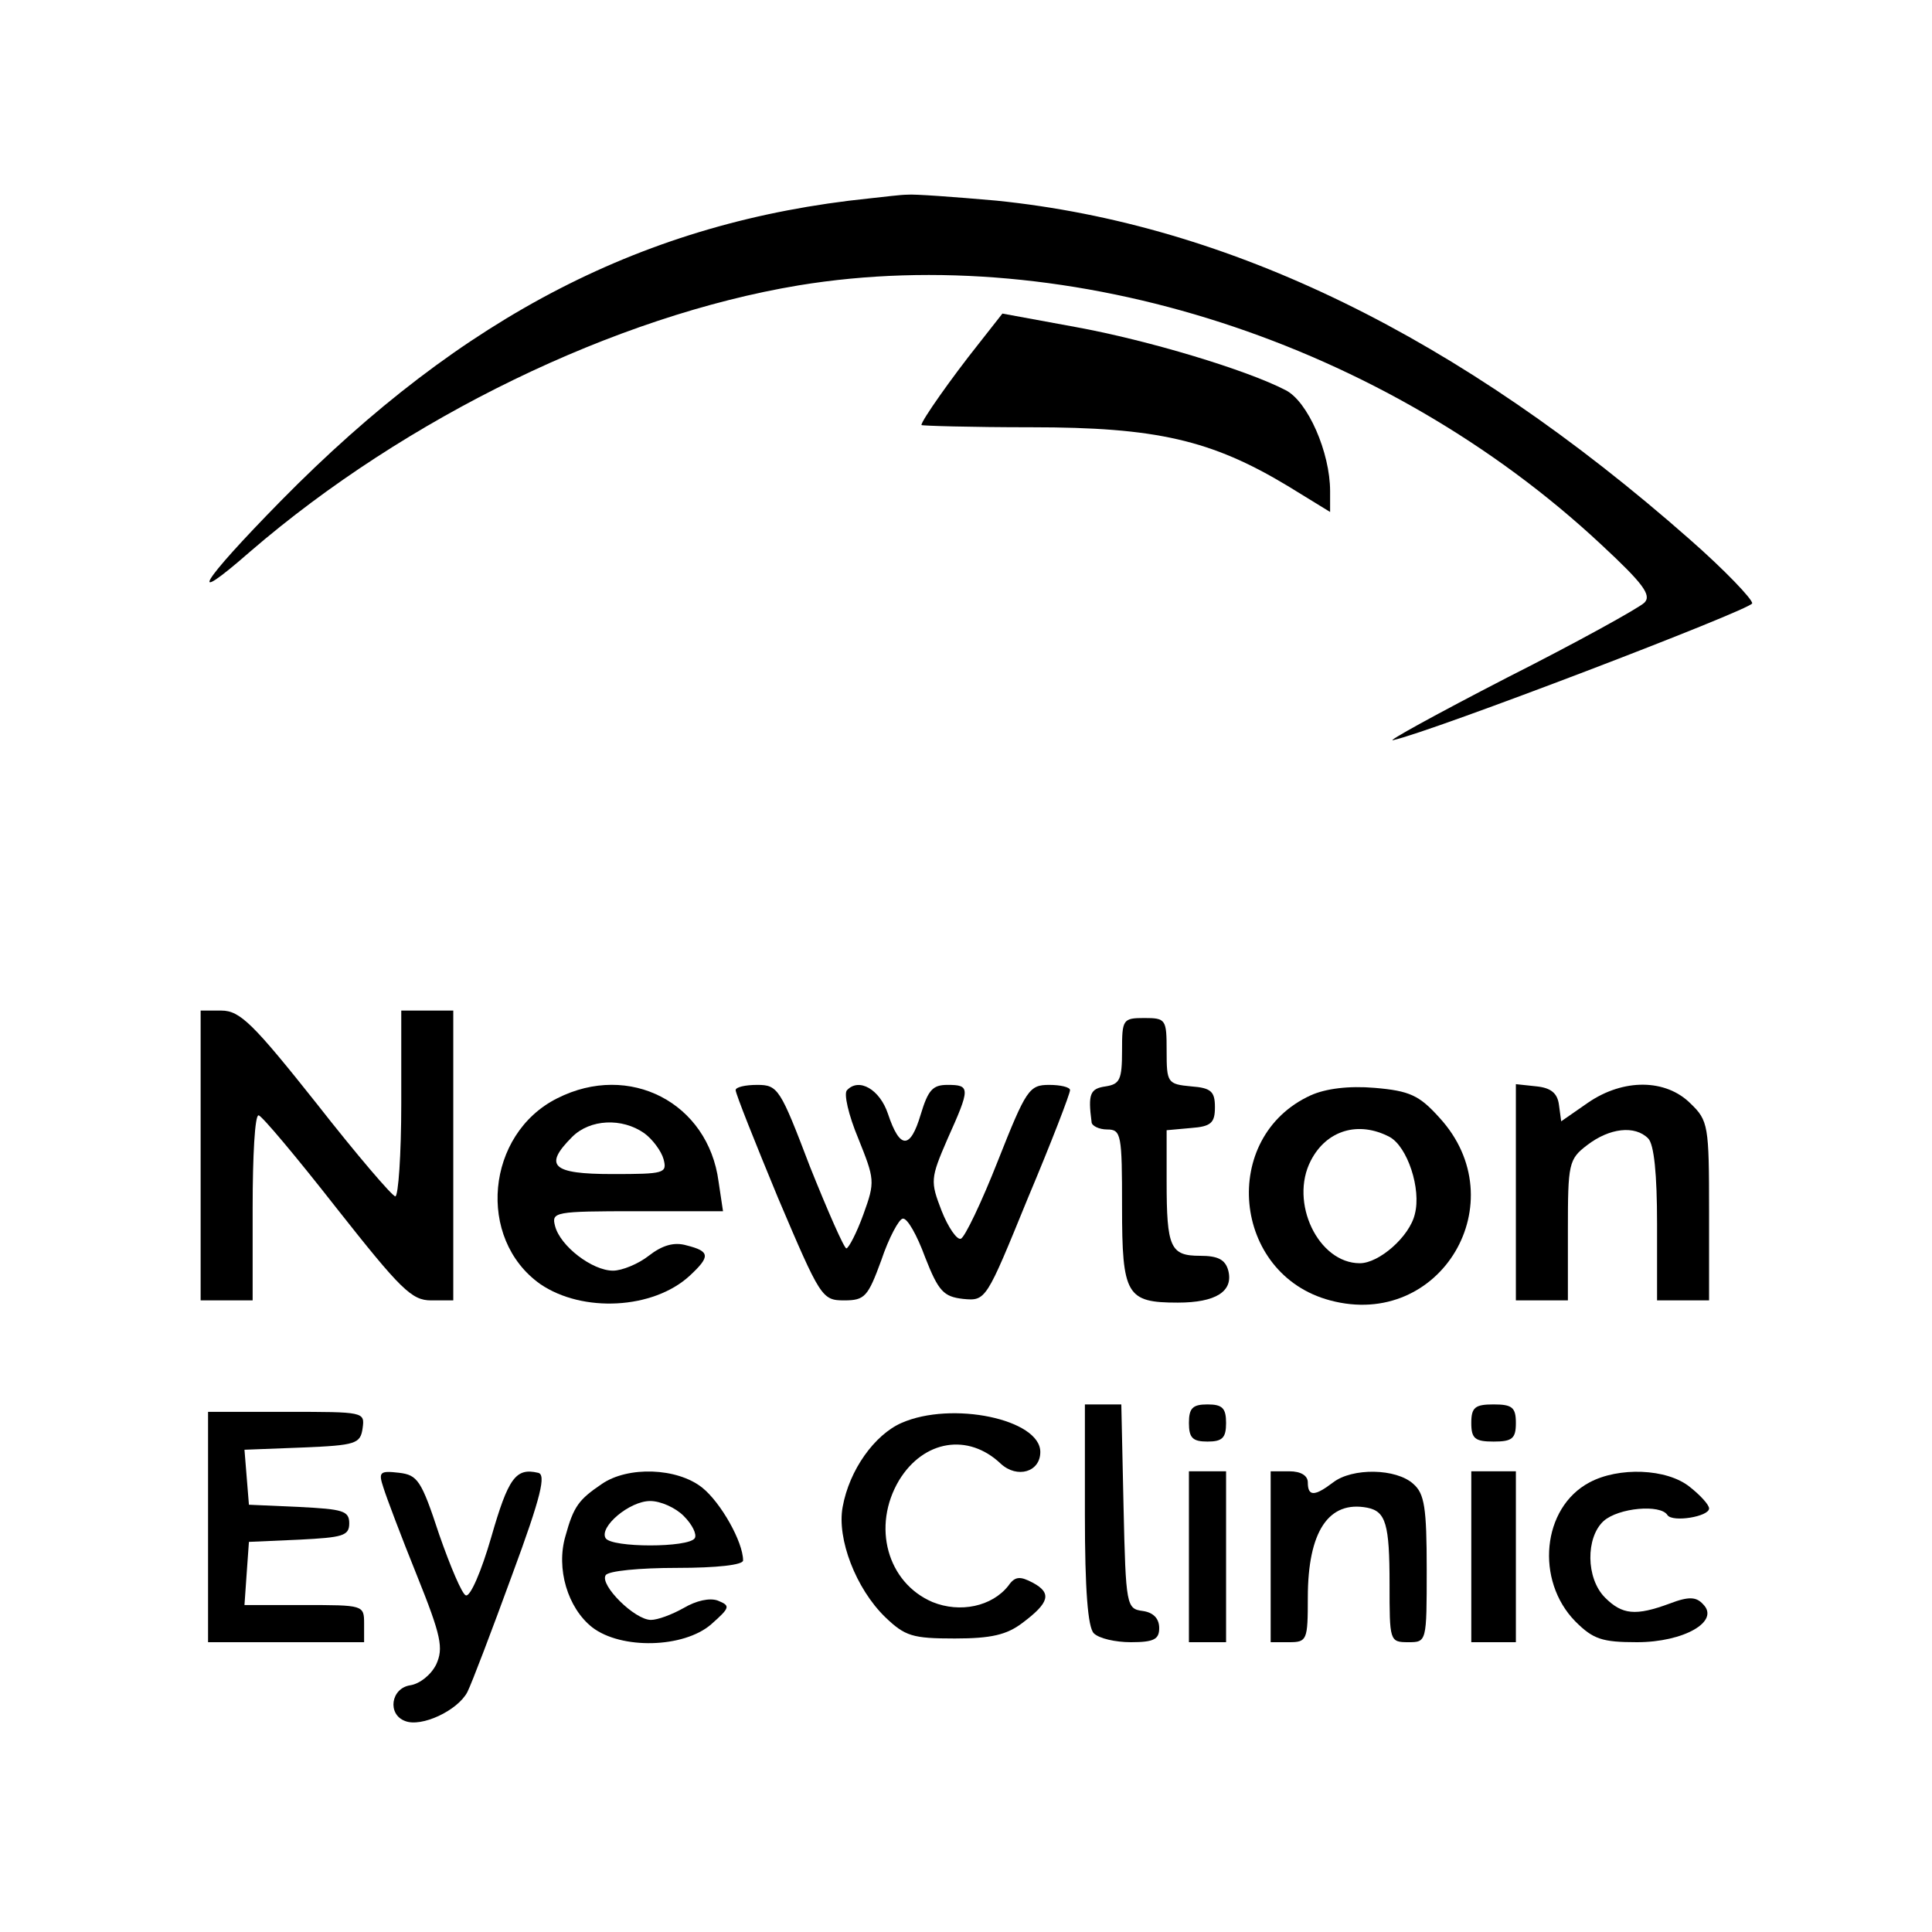<?xml version="1.0" standalone="no"?>
<!DOCTYPE svg PUBLIC "-//W3C//DTD SVG 20010904//EN"
 "http://www.w3.org/TR/2001/REC-SVG-20010904/DTD/svg10.dtd">
<svg version="1.0" xmlns="http://www.w3.org/2000/svg"
 width="260pt" height="260pt" viewBox="0 0 260 260"
 preserveAspectRatio="xMidYMid meet">
<g transform="translate(0,260) scale(0.1,-0.1)"
fill="#000000" stroke="none">
<path d="M1170 2333 c-301 -31 -546 -157 -792 -407 -109 -111 -129 -145 -41
-68 209 180 491 317 738 358 366 60 789 -77 1080 -349 56 -52 68 -68 58 -78
-7 -7 -90 -53 -185 -101 -95 -49 -164 -87 -153 -84 51 11 480 175 483 184 1 5
-37 45 -85 87 -309 272 -618 423 -932 455 -57 5 -111 9 -120 8 -9 0 -32 -3
-51 -5z"/>
<path d="M1316 2136 c-35 -44 -76 -102 -76 -108 0 -1 66 -3 148 -3 168 0 242
-17 345 -79 l57 -35 0 28 c0 52 -30 121 -60 136 -52 27 -184 67 -283 85 l-98
18 -33 -42z"/>
<path d="M270 1045 l0 -195 35 0 35 0 0 125 c0 69 3 125 8 124 4 0 51 -56 105
-125 86 -109 101 -124 127 -124 l30 0 0 195 0 195 -35 0 -35 0 0 -125 c0 -69
-4 -125 -8 -125 -4 0 -52 56 -106 125 -85 107 -103 125 -128 125 l-28 0 0
-195z"/>
<path d="M1510 1186 c0 -39 -3 -45 -22 -48 -21 -3 -24 -10 -19 -48 0 -5 10
-10 21 -10 19 0 20 -7 20 -104 0 -119 6 -129 75 -129 51 0 75 15 68 43 -4 15
-14 20 -38 20 -40 0 -45 11 -45 100 l0 69 33 3 c27 2 32 7 32 28 0 21 -5 26
-32 28 -32 3 -33 5 -33 48 0 42 -1 44 -30 44 -29 0 -30 -2 -30 -44z"/>
<path d="M750 1122 c-96 -48 -109 -189 -23 -250 57 -39 152 -34 201 11 28 26
28 33 -4 41 -17 5 -33 0 -51 -14 -14 -11 -36 -20 -48 -20 -28 0 -71 33 -78 60
-5 19 -1 20 110 20 l116 0 -6 40 c-14 106 -120 161 -217 112z m117 -47 c11 -8
23 -24 26 -35 5 -19 1 -20 -69 -20 -81 0 -93 11 -54 50 24 24 67 26 97 5z"/>
<path d="M990 1133 c0 -5 26 -70 57 -145 57 -134 59 -138 89 -138 28 0 32 5
50 54 10 30 24 56 29 56 6 1 19 -22 30 -52 18 -46 25 -53 51 -56 31 -3 31 -2
87 135 32 76 57 141 57 146 0 4 -13 7 -28 7 -27 0 -31 -6 -69 -102 -22 -56
-45 -104 -50 -105 -5 -2 -17 15 -26 38 -15 39 -15 43 8 96 31 69 31 73 0 73
-20 0 -26 -7 -36 -40 -14 -47 -28 -47 -44 1 -11 33 -39 49 -55 32 -5 -4 2 -34
15 -65 22 -55 23 -58 7 -102 -9 -25 -20 -46 -23 -46 -3 0 -25 50 -49 110 -40
105 -43 110 -71 110 -16 0 -29 -3 -29 -7z"/>
<path d="M1764 1126 c-123 -56 -106 -241 26 -276 149 -40 251 133 147 246 -27
30 -40 36 -87 40 -35 3 -66 -1 -86 -10z m106 -56 c24 -13 43 -70 34 -104 -7
-30 -48 -66 -74 -66 -56 0 -95 82 -66 138 21 41 64 54 106 32z"/>
<path d="M2040 996 l0 -146 35 0 35 0 0 94 c0 90 1 96 26 115 30 23 64 27 82
9 8 -8 12 -48 12 -115 l0 -103 35 0 35 0 0 120 c0 115 -1 122 -25 145 -33 33
-90 34 -138 1 l-36 -25 -3 22 c-2 16 -11 23 -30 25 l-28 3 0 -145z"/>
<path d="M1460 562 c0 -102 4 -152 12 -160 7 -7 29 -12 50 -12 31 0 38 4 38
19 0 13 -8 21 -22 23 -22 3 -23 6 -26 141 l-3 137 -24 0 -25 0 0 -148z"/>
<path d="M1600 685 c0 -20 5 -25 25 -25 20 0 25 5 25 25 0 20 -5 25 -25 25
-20 0 -25 -5 -25 -25z"/>
<path d="M1980 685 c0 -21 5 -25 30 -25 25 0 30 4 30 25 0 21 -5 25 -30 25
-25 0 -30 -4 -30 -25z"/>
<path d="M280 545 l0 -155 105 0 105 0 0 25 c0 25 -1 25 -81 25 l-80 0 3 43 3
42 68 3 c58 3 67 5 67 22 0 17 -9 19 -67 22 l-68 3 -3 37 -3 37 78 3 c72 3 78
5 81 26 3 22 2 22 -102 22 l-106 0 0 -155z"/>
<path d="M1213 685 c-36 -16 -70 -63 -79 -113 -8 -43 18 -110 57 -148 27 -26
37 -29 94 -29 49 0 70 5 91 21 36 27 40 40 14 54 -17 9 -24 9 -33 -4 -22 -28
-65 -37 -102 -22 -61 26 -82 102 -45 164 33 54 93 64 137 22 22 -20 53 -11 53
16 0 44 -119 69 -187 39z"/>
<path d="M516 598 c4 -13 24 -66 45 -118 33 -82 36 -98 26 -120 -7 -14 -22
-26 -35 -28 -26 -4 -31 -39 -7 -48 22 -9 71 14 84 39 6 12 33 83 60 157 40
108 46 136 35 138 -30 7 -40 -7 -63 -87 -13 -45 -28 -80 -34 -78 -5 1 -21 39
-36 82 -24 73 -29 80 -54 83 -26 3 -28 1 -21 -20z"/>
<path d="M810 603 c-31 -21 -38 -30 -49 -70 -13 -44 3 -97 36 -123 39 -30 123
-28 160 4 26 23 26 25 9 32 -11 4 -29 0 -46 -10 -16 -9 -35 -16 -44 -16 -22 0
-69 47 -61 60 3 6 46 10 96 10 54 0 89 4 89 10 0 25 -30 78 -55 98 -34 27
-100 29 -135 5z m110 -43 c12 -12 18 -25 15 -30 -8 -13 -112 -13 -120 0 -9 15
32 50 60 50 14 0 34 -9 45 -20z"/>
<path d="M1600 505 l0 -115 25 0 25 0 0 115 0 115 -25 0 -25 0 0 -115z"/>
<path d="M1710 505 l0 -115 25 0 c24 0 25 3 25 60 0 89 28 131 80 121 25 -5
30 -22 30 -103 0 -76 0 -78 25 -78 25 0 25 0 25 98 0 83 -3 102 -18 115 -23
21 -82 22 -108 2 -25 -19 -34 -19 -34 0 0 9 -9 15 -25 15 l-25 0 0 -115z"/>
<path d="M1980 505 l0 -115 30 0 30 0 0 115 0 115 -30 0 -30 0 0 -115z"/>
<path d="M2139 605 c-64 -34 -73 -132 -19 -187 24 -24 36 -28 83 -28 63 0 112
28 89 51 -9 10 -19 11 -45 1 -46 -17 -64 -15 -87 8 -26 26 -26 81 -2 103 20
18 77 23 86 8 7 -10 56 -2 56 9 0 5 -12 18 -26 29 -31 25 -96 27 -135 6z"/>
</g>
</svg>
